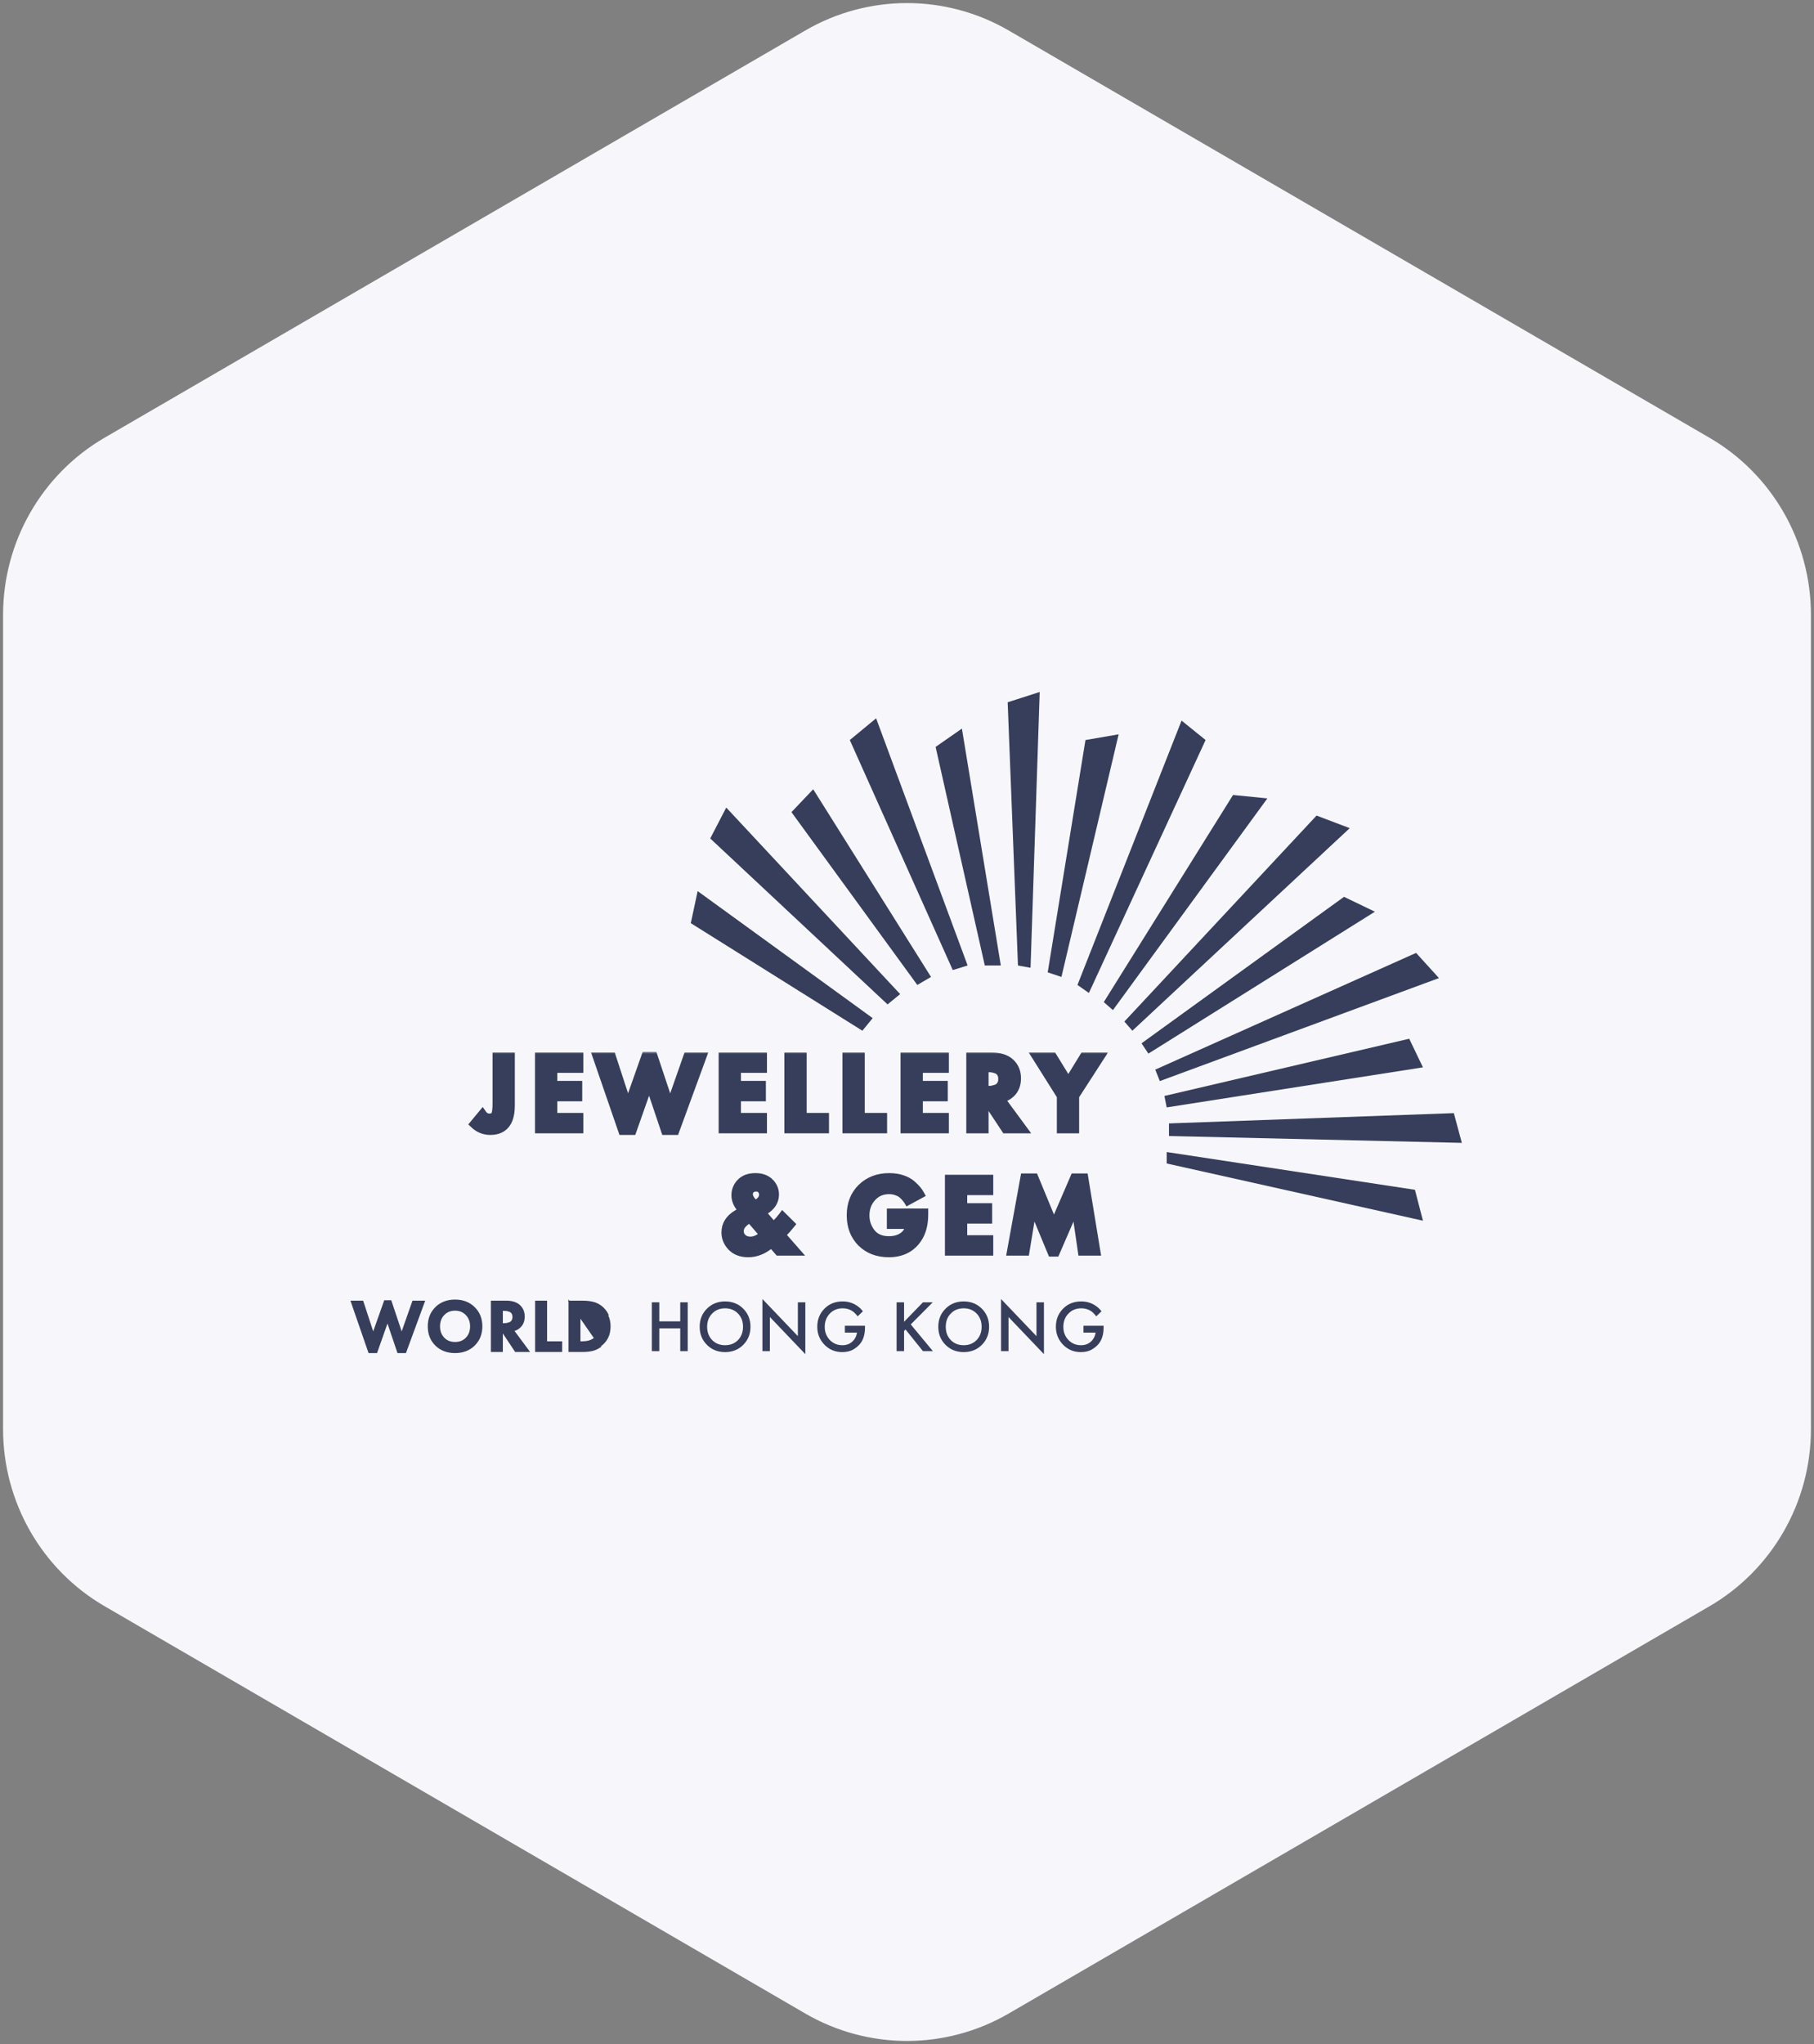 <svg width="443" height="499" viewBox="0 0 443 499" fill="none" xmlns="http://www.w3.org/2000/svg">
<rect x="0" y="0" width="443" height="499" fill="#808080" stroke="none"/>
<path fill-rule="evenodd" clip-rule="evenodd" d="M442 348.898V150.102C442 132.331 432.588 115.926 417.297 107.053L246.203 7.655C230.912 -1.218 212.088 -1.218 196.797 7.655L25.703 107.053C10.412 115.926 1 132.356 1 150.102V348.873C1 366.644 10.412 383.049 25.703 391.923L196.797 491.345C212.088 500.218 230.912 500.218 246.203 491.345L417.297 391.947C432.588 383.074 442 366.644 442 348.898Z" fill="#F7F7FB" stroke="#F7F7FB" stroke-width="0.5" stroke-linecap="round" stroke-linejoin="round"/>
<mask id="mask0_27444_35290" style="mask-type:alpha" maskUnits="userSpaceOnUse" x="0" y="0" width="443" height="499">
<path fill-rule="evenodd" clip-rule="evenodd" d="M442 348.898V150.102C442 132.331 432.588 115.926 417.297 107.053L246.203 7.655C230.912 -1.218 212.088 -1.218 196.797 7.655L25.703 107.053C10.412 115.926 1 132.356 1 150.102V348.873C1 366.644 10.412 383.049 25.703 391.923L196.797 491.345C212.088 500.218 230.912 500.218 246.203 491.345L417.297 391.947C432.588 383.074 442 366.644 442 348.898Z" fill="url(#paint0_linear_27444_35290)" stroke="#DCE2ED" stroke-width="0.5" stroke-linecap="round" stroke-linejoin="round"/>
</mask>
<g mask="url(#mask0_27444_35290)">
<g style="mix-blend-mode:overlay">
<rect x="-55.628" y="-28.622" width="555.261" height="556.242"/>
<rect x="-55.628" y="-28.622" width="555.261" height="556.242" stroke="#F7F7FB"/>
</g>
</g>
<path d="M213.119 248.554L210.604 251.627L168.697 225.365L170.374 217.543L213.119 248.554Z" fill="#363E5C"/>
<path d="M219.824 242.687L216.75 245.202L173.446 204.691L177.358 197.148L219.824 242.687Z" fill="#363E5C"/>
<path d="M227.367 238.496L224.014 240.452L193.282 198.265L198.591 192.678L227.367 238.496Z" fill="#363E5C"/>
<path d="M236.307 235.703L232.675 236.82L207.531 180.664L213.957 175.356L236.307 235.703Z" fill="#363E5C"/>
<path d="M244.409 235.703H240.498L228.484 182.341L234.91 177.871L244.409 235.703Z" fill="#363E5C"/>
<path d="M251.673 236.261L248.6 235.703L246.085 171.445L253.908 168.93L251.673 236.261Z" fill="#363E5C"/>
<path d="M259.216 238.496L255.864 237.379L265.083 180.664L273.185 179.268L259.216 238.496Z" fill="#363E5C"/>
<path d="M265.922 242.408L263.128 240.452L288.551 175.915L294.418 180.664L265.922 242.408Z" fill="#363E5C"/>
<path d="M271.789 246.598L269.553 244.643L301.124 194.075L309.505 194.913L271.789 246.598Z" fill="#363E5C"/>
<path d="M276.538 251.627L274.582 249.392L321.518 199.104L329.62 202.177L276.538 251.627Z" fill="#363E5C"/>
<path d="M280.449 257.215L278.773 254.701L328.224 218.94L335.767 222.572L280.449 257.215Z" fill="#363E5C"/>
<path d="M283.243 263.92L282.126 261.126L345.825 232.629L351.412 238.776L283.243 263.92Z" fill="#363E5C"/>
<path d="M284.919 270.346L284.361 267.552L344.148 253.583L347.501 260.568L284.919 270.346Z" fill="#363E5C"/>
<path d="M285.478 277.33V274.257L355.044 271.743L357 279.007L285.478 277.33Z" fill="#363E5C"/>
<path d="M284.919 284.036V281.242L345.545 290.461L347.501 298.005L284.919 284.036Z" fill="#363E5C"/>
<path d="M138.979 317.679H139.129H142.24C143.19 317.679 144.024 317.764 144.741 317.934C145.466 318.093 146.14 318.407 146.764 318.871L146.765 318.872C147.511 319.435 148.087 320.145 148.49 321.001C148.491 321.001 148.491 321.002 148.491 321.002L148.355 321.066C148.76 321.9 148.963 322.812 148.963 323.802C148.963 325.888 148.164 327.491 146.567 328.611L138.979 317.679ZM138.979 317.679V317.829V329.756V329.906H139.129H142.204C143.142 329.906 143.952 329.828 144.634 329.669C145.323 329.509 145.996 329.197 146.653 328.734L138.979 317.679ZM98.091 325.486L95.476 317.675L95.442 317.572H95.334H94.046H93.94L93.905 317.672L91.137 325.483L88.61 317.783L88.576 317.679H88.468H86H85.789L85.858 317.879L90.078 330.073L90.113 330.174H90.22H91.865H91.971L92.006 330.074L94.633 322.651L97.14 330.072L97.175 330.174H97.282H98.927H99.032L99.068 330.076L103.556 317.881L103.631 317.679H103.416H100.948H100.842L100.807 317.78L98.091 325.486ZM106.431 319.206L106.431 319.207C105.219 320.406 104.616 321.942 104.616 323.802C104.616 325.661 105.219 327.197 106.431 328.396L106.432 328.397C107.656 329.584 109.227 330.174 111.132 330.174C113.037 330.174 114.602 329.584 115.814 328.397L115.814 328.397C117.038 327.197 117.647 325.662 117.647 323.802C117.647 321.942 117.038 320.406 115.814 319.207C114.602 318.007 113.037 317.411 111.132 317.411C109.226 317.411 107.655 318.007 106.431 319.206ZM120.176 317.679H120.026V317.829V329.756V329.906H120.176H122.5H122.65V329.756V325.114H122.706L125.844 329.839L125.888 329.906H125.969H128.865H129.163L128.986 329.666L125.406 324.829C125.837 324.725 126.215 324.561 126.537 324.336C127.512 323.673 127.996 322.689 127.996 321.406C127.996 320.245 127.587 319.308 126.763 318.609L126.762 318.608C126.011 317.982 124.959 317.679 123.627 317.679H120.176ZM113.866 320.937L113.867 320.938C114.588 321.681 114.951 322.632 114.951 323.802C114.951 324.972 114.593 325.922 113.884 326.666C113.177 327.396 112.263 327.764 111.132 327.764C110 327.764 109.087 327.396 108.379 326.666C107.67 325.922 107.312 324.972 107.312 323.802C107.312 322.631 107.67 321.681 108.379 320.937C109.099 320.194 110.013 319.821 111.132 319.821C112.251 319.821 113.158 320.194 113.866 320.937ZM125.041 322.446L125.04 322.448C124.88 322.683 124.668 322.848 124.401 322.944C124.109 323.038 123.873 323.101 123.692 323.135C123.522 323.157 123.345 323.169 123.162 323.169H122.65V319.875H123.197C123.382 319.875 123.56 319.886 123.732 319.909C123.895 319.931 124.122 319.992 124.416 320.098L124.416 320.098L124.421 320.1C124.685 320.184 124.896 320.347 125.056 320.593L125.056 320.594L125.058 320.596C125.216 320.827 125.3 321.129 125.3 321.513C125.3 321.894 125.211 322.202 125.041 322.446ZM130.979 317.679H130.829V317.829V329.756V329.906H130.979H136.987H137.137V329.756V327.753V327.603H136.987H133.454V317.829V317.679H133.304H130.979ZM144.996 326.845L144.995 326.845C144.301 327.345 143.364 327.603 142.169 327.603H141.603V319.982H142.169C143.401 319.982 144.342 320.24 145.01 320.738C145.453 321.079 145.796 321.523 146.036 322.074L146.036 322.074L146.038 322.077C146.291 322.617 146.417 323.191 146.417 323.802C146.417 324.424 146.29 325.01 146.038 325.562C145.785 326.101 145.438 326.527 144.996 326.845Z" fill="#363E5C" stroke="#363E5C" stroke-width="0.3"/>
<path d="M161.009 317.928V322.577H166.123V317.928H167.947V329.854H166.123V324.293H161.009V329.854H159.186V317.928H161.009Z" fill="#363E5C"/>
<path d="M172.639 319.484C173.819 318.303 175.297 317.713 177.073 317.713C178.849 317.713 180.327 318.303 181.507 319.484C182.687 320.664 183.277 322.136 183.277 323.9C183.277 325.664 182.687 327.136 181.507 328.316C180.327 329.497 178.849 330.087 177.073 330.087C175.297 330.087 173.819 329.497 172.639 328.316C171.458 327.136 170.868 325.664 170.868 323.9C170.868 322.136 171.458 320.664 172.639 319.484ZM173.926 327.154C174.748 327.989 175.797 328.406 177.073 328.406C178.348 328.406 179.397 327.989 180.22 327.154C181.042 326.308 181.454 325.223 181.454 323.9C181.454 322.577 181.042 321.498 180.22 320.664C179.397 319.817 178.348 319.394 177.073 319.394C175.797 319.394 174.748 319.817 173.926 320.664C173.103 321.498 172.692 322.577 172.692 323.9C172.692 325.223 173.103 326.308 173.926 327.154Z" fill="#363E5C"/>
<path d="M188.016 329.854H186.193V317.123L194.847 326.189V317.928H196.671V330.587L188.016 321.522V329.854Z" fill="#363E5C"/>
<path d="M206.328 325.33V323.65H211.245V324.025C211.245 325.622 210.893 326.904 210.19 327.869C209.773 328.442 209.189 328.954 208.438 329.407C207.699 329.86 206.781 330.087 205.684 330.087C203.991 330.087 202.567 329.508 201.411 328.352C200.195 327.136 199.587 325.652 199.587 323.9C199.587 322.172 200.153 320.717 201.285 319.537C202.454 318.321 203.956 317.713 205.791 317.713C207.15 317.713 208.36 318.095 209.421 318.858C209.922 319.203 210.357 319.627 210.726 320.127L209.439 321.361C208.533 320.05 207.317 319.394 205.791 319.394C204.528 319.394 203.479 319.823 202.644 320.681C201.822 321.54 201.411 322.619 201.411 323.918C201.411 325.193 201.822 326.26 202.644 327.118C203.467 327.977 204.498 328.406 205.738 328.406C206.679 328.406 207.472 328.12 208.116 327.548C208.759 326.963 209.153 326.224 209.296 325.33H206.328Z" fill="#363E5C"/>
<path d="M220.783 317.928V322.684L225.396 317.928H227.792L222.41 323.328L227.828 329.854H225.396L221.141 324.562L220.783 324.919V329.854H218.959V317.928H220.783Z" fill="#363E5C"/>
<path d="M230.911 319.484C232.091 318.303 233.569 317.713 235.345 317.713C237.121 317.713 238.599 318.303 239.779 319.484C240.959 320.664 241.549 322.136 241.549 323.9C241.549 325.664 240.959 327.136 239.779 328.316C238.599 329.497 237.121 330.087 235.345 330.087C233.569 330.087 232.091 329.497 230.911 328.316C229.73 327.136 229.14 325.664 229.14 323.9C229.14 322.136 229.73 320.664 230.911 319.484ZM232.198 327.154C233.02 327.989 234.069 328.406 235.345 328.406C236.62 328.406 237.669 327.989 238.492 327.154C239.314 326.308 239.726 325.223 239.726 323.9C239.726 322.577 239.314 321.498 238.492 320.664C237.669 319.817 236.62 319.394 235.345 319.394C234.069 319.394 233.02 319.817 232.198 320.664C231.375 321.498 230.964 322.577 230.964 323.9C230.964 325.223 231.375 326.308 232.198 327.154Z" fill="#363E5C"/>
<path d="M246.288 329.854H244.465V317.123L253.119 326.189V317.928H254.943V330.587L246.288 321.522V329.854Z" fill="#363E5C"/>
<path d="M264.6 325.33V323.65H269.517V324.025C269.517 325.622 269.165 326.904 268.462 327.869C268.045 328.442 267.461 328.954 266.71 329.407C265.971 329.86 265.053 330.087 263.956 330.087C262.263 330.087 260.839 329.508 259.683 328.352C258.467 327.136 257.859 325.652 257.859 323.9C257.859 322.172 258.425 320.717 259.557 319.537C260.726 318.321 262.228 317.713 264.063 317.713C265.422 317.713 266.632 318.095 267.693 318.858C268.194 319.203 268.629 319.627 268.998 320.127L267.711 321.361C266.805 320.05 265.589 319.394 264.063 319.394C262.8 319.394 261.751 319.823 260.916 320.681C260.094 321.54 259.683 322.619 259.683 323.918C259.683 325.193 260.094 326.26 260.916 327.118C261.739 327.977 262.77 328.406 264.01 328.406C264.951 328.406 265.744 328.12 266.388 327.548C267.031 326.963 267.425 326.224 267.568 325.33H264.6Z" fill="#363E5C"/>
<mask id="path-8-outside-1_27444_35290" maskUnits="userSpaceOnUse" x="113.723" y="256.774" width="157" height="21" fill="black">
<rect fill="white" x="113.723" y="256.774" width="157" height="21"/>
<path d="M121.284 257.933H124.726V269.903C124.726 272.545 124.038 274.336 122.661 275.276C121.849 275.807 120.887 276.073 119.775 276.073C118.221 276.073 116.871 275.524 115.723 274.424L117.815 271.898C118.256 272.536 118.83 272.855 119.536 272.855C120.172 272.855 120.622 272.651 120.887 272.243C121.152 271.853 121.284 270.896 121.284 269.371V257.933Z"/>
<path d="M141.453 257.933V260.912H135.097V264.875H141.188V267.855H135.097V272.695H141.453V275.674H131.655V257.933H141.453Z"/>
<path d="M158.535 264.423L154.431 276.073H151.994L145.745 257.933H149.399L153.345 270.009L157.661 257.774H159.568L163.646 270.009L167.883 257.933H171.537L164.89 276.073H162.454L158.535 264.423Z"/>
<path d="M186.301 257.933V260.912H179.946V264.875H186.036V267.855H179.946V272.695H186.301V275.674H176.503V257.933H186.301Z"/>
<path d="M192.553 257.933H195.995V272.695H201.45V275.674H192.553V257.933Z"/>
<path d="M206.74 257.933H210.183V272.695H215.638V275.674H206.74V257.933Z"/>
<path d="M230.726 257.933V260.912H224.371V264.875H230.461V267.855H224.371V272.695H230.726V275.674H220.928V257.933H230.726Z"/>
<path d="M236.978 257.933H242.088C244.03 257.933 245.531 258.377 246.59 259.263C247.755 260.256 248.338 261.586 248.338 263.253C248.338 265.097 247.649 266.489 246.272 267.429C245.743 267.801 245.098 268.058 244.339 268.2L249.847 275.674H245.557L240.844 268.546H240.42V275.674H236.978V257.933ZM240.42 260.753V266.099H241.4C241.682 266.099 241.956 266.081 242.221 266.046C242.503 265.993 242.865 265.895 243.307 265.753C243.748 265.594 244.101 265.319 244.366 264.929C244.648 264.521 244.789 264.015 244.789 263.413C244.789 262.81 244.657 262.313 244.392 261.923C244.127 261.515 243.774 261.24 243.333 261.098C242.892 260.939 242.539 260.841 242.274 260.806C242.009 260.77 241.735 260.753 241.453 260.753H240.42Z"/>
<path d="M259.095 275.674V267.562L253.031 257.933H257.109L260.895 264.104L264.682 257.933H268.76L262.537 267.562V275.674H259.095Z"/>
</mask>
<path d="M121.284 257.933H124.726V269.903C124.726 272.545 124.038 274.336 122.661 275.276C121.849 275.807 120.887 276.073 119.775 276.073C118.221 276.073 116.871 275.524 115.723 274.424L117.815 271.898C118.256 272.536 118.83 272.855 119.536 272.855C120.172 272.855 120.622 272.651 120.887 272.243C121.152 271.853 121.284 270.896 121.284 269.371V257.933Z" fill="#363E5C"/>
<path d="M141.453 257.933V260.912H135.097V264.875H141.188V267.855H135.097V272.695H141.453V275.674H131.655V257.933H141.453Z" fill="#363E5C"/>
<path d="M158.535 264.423L154.431 276.073H151.994L145.745 257.933H149.399L153.345 270.009L157.661 257.774H159.568L163.646 270.009L167.883 257.933H171.537L164.89 276.073H162.454L158.535 264.423Z" fill="#363E5C"/>
<path d="M186.301 257.933V260.912H179.946V264.875H186.036V267.855H179.946V272.695H186.301V275.674H176.503V257.933H186.301Z" fill="#363E5C"/>
<path d="M192.553 257.933H195.995V272.695H201.45V275.674H192.553V257.933Z" fill="#363E5C"/>
<path d="M206.74 257.933H210.183V272.695H215.638V275.674H206.74V257.933Z" fill="#363E5C"/>
<path d="M230.726 257.933V260.912H224.371V264.875H230.461V267.855H224.371V272.695H230.726V275.674H220.928V257.933H230.726Z" fill="#363E5C"/>
<path d="M236.978 257.933H242.088C244.03 257.933 245.531 258.377 246.59 259.263C247.755 260.256 248.338 261.586 248.338 263.253C248.338 265.097 247.649 266.489 246.272 267.429C245.743 267.801 245.098 268.058 244.339 268.2L249.847 275.674H245.557L240.844 268.546H240.42V275.674H236.978V257.933ZM240.42 260.753V266.099H241.4C241.682 266.099 241.956 266.081 242.221 266.046C242.503 265.993 242.865 265.895 243.307 265.753C243.748 265.594 244.101 265.319 244.366 264.929C244.648 264.521 244.789 264.015 244.789 263.413C244.789 262.81 244.657 262.313 244.392 261.923C244.127 261.515 243.774 261.24 243.333 261.098C242.892 260.939 242.539 260.841 242.274 260.806C242.009 260.77 241.735 260.753 241.453 260.753H240.42Z" fill="#363E5C"/>
<path d="M259.095 275.674V267.562L253.031 257.933H257.109L260.895 264.104L264.682 257.933H268.76L262.537 267.562V275.674H259.095Z" fill="#363E5C"/>
<path d="M121.284 257.933H124.726V269.903C124.726 272.545 124.038 274.336 122.661 275.276C121.849 275.807 120.887 276.073 119.775 276.073C118.221 276.073 116.871 275.524 115.723 274.424L117.815 271.898C118.256 272.536 118.83 272.855 119.536 272.855C120.172 272.855 120.622 272.651 120.887 272.243C121.152 271.853 121.284 270.896 121.284 269.371V257.933Z" stroke="#363E5C" stroke-width="2" mask="url(#path-8-outside-1_27444_35290)"/>
<path d="M141.453 257.933V260.912H135.097V264.875H141.188V267.855H135.097V272.695H141.453V275.674H131.655V257.933H141.453Z" stroke="#363E5C" stroke-width="2" mask="url(#path-8-outside-1_27444_35290)"/>
<path d="M158.535 264.423L154.431 276.073H151.994L145.745 257.933H149.399L153.345 270.009L157.661 257.774H159.568L163.646 270.009L167.883 257.933H171.537L164.89 276.073H162.454L158.535 264.423Z" stroke="#363E5C" stroke-width="2" mask="url(#path-8-outside-1_27444_35290)"/>
<path d="M186.301 257.933V260.912H179.946V264.875H186.036V267.855H179.946V272.695H186.301V275.674H176.503V257.933H186.301Z" stroke="#363E5C" stroke-width="2" mask="url(#path-8-outside-1_27444_35290)"/>
<path d="M192.553 257.933H195.995V272.695H201.45V275.674H192.553V257.933Z" stroke="#363E5C" stroke-width="2" mask="url(#path-8-outside-1_27444_35290)"/>
<path d="M206.74 257.933H210.183V272.695H215.638V275.674H206.74V257.933Z" stroke="#363E5C" stroke-width="2" mask="url(#path-8-outside-1_27444_35290)"/>
<path d="M230.726 257.933V260.912H224.371V264.875H230.461V267.855H224.371V272.695H230.726V275.674H220.928V257.933H230.726Z" stroke="#363E5C" stroke-width="2" mask="url(#path-8-outside-1_27444_35290)"/>
<path d="M236.978 257.933H242.088C244.03 257.933 245.531 258.377 246.59 259.263C247.755 260.256 248.338 261.586 248.338 263.253C248.338 265.097 247.649 266.489 246.272 267.429C245.743 267.801 245.098 268.058 244.339 268.2L249.847 275.674H245.557L240.844 268.546H240.42V275.674H236.978V257.933ZM240.42 260.753V266.099H241.4C241.682 266.099 241.956 266.081 242.221 266.046C242.503 265.993 242.865 265.895 243.307 265.753C243.748 265.594 244.101 265.319 244.366 264.929C244.648 264.521 244.789 264.015 244.789 263.413C244.789 262.81 244.657 262.313 244.392 261.923C244.127 261.515 243.774 261.24 243.333 261.098C242.892 260.939 242.539 260.841 242.274 260.806C242.009 260.77 241.735 260.753 241.453 260.753H240.42Z" stroke="#363E5C" stroke-width="2" mask="url(#path-8-outside-1_27444_35290)"/>
<path d="M259.095 275.674V267.562L253.031 257.933H257.109L260.895 264.104L264.682 257.933H268.76L262.537 267.562V275.674H259.095Z" stroke="#363E5C" stroke-width="2" mask="url(#path-8-outside-1_27444_35290)"/>
<path d="M191.468 296.555L191.058 296.149L190.714 296.613C190.291 297.184 189.703 297.855 188.943 298.625L186.771 296.125L187.007 295.981C187.007 295.981 187.007 295.981 187.007 295.981C187.007 295.981 187.007 295.981 187.007 295.981C188.78 294.901 189.736 293.443 189.736 291.617C189.736 290.326 189.255 289.206 188.315 288.282L187.965 288.638L188.315 288.282C187.353 287.336 186.06 286.888 184.496 286.888C182.847 286.888 181.502 287.352 180.536 288.342C179.599 289.304 179.123 290.466 179.123 291.804C179.123 293.087 179.641 294.293 180.611 295.415L179.764 295.923L179.763 295.923C177.756 297.129 176.687 298.775 176.687 300.847C176.687 302.348 177.236 303.66 178.312 304.761C179.414 305.888 180.905 306.427 182.721 306.427C184.745 306.427 186.629 305.684 188.364 304.24L189.757 305.855L189.907 306.028H190.136H194.399H195.504L194.775 305.198L191.509 301.48L191.576 301.413C192.226 300.76 192.874 300.027 193.519 299.217L193.799 298.866L193.48 298.55L191.468 296.555ZM183.985 292.9L183.985 292.9L183.982 292.896C183.525 292.339 183.354 291.89 183.354 291.538C183.354 291.22 183.456 290.962 183.668 290.737C183.868 290.525 184.172 290.388 184.654 290.388C185.108 290.388 185.37 290.525 185.534 290.732L185.543 290.743L185.552 290.753C185.765 290.992 185.876 291.28 185.876 291.644C185.876 292.174 185.598 292.695 184.871 293.202L184.87 293.203L184.46 293.492L183.985 292.9ZM217.079 299.012V299.512H217.579H221.526C221.3 300.372 220.849 301.003 220.189 301.441L220.185 301.444C219.365 301.998 218.346 302.289 217.102 302.289C215.312 302.289 214.034 301.721 213.179 300.644C212.278 299.491 211.83 298.19 211.83 296.724C211.83 295.099 212.329 293.759 213.316 292.671L213.318 292.669C214.294 291.576 215.549 291.027 217.129 291.027C217.746 291.027 218.304 291.125 218.806 291.314L218.815 291.317L218.824 291.32C219.355 291.498 219.767 291.733 220.076 292.014L220.076 292.014L220.086 292.023C220.443 292.33 220.683 292.583 220.826 292.785L220.838 292.802L220.851 292.817C221.031 293.031 221.183 293.241 221.31 293.448L221.558 293.852L221.975 293.626L224.967 292.004L225.407 291.765L225.168 291.326C224.942 290.908 224.677 290.519 224.375 290.157C224.065 289.77 223.601 289.306 222.995 288.769C222.333 288.183 221.493 287.728 220.492 287.393C219.48 287.054 218.366 286.888 217.155 286.888C214.304 286.888 211.923 287.789 210.054 289.61L210.052 289.612C208.197 291.438 207.281 293.806 207.281 296.671C207.281 299.533 208.177 301.9 209.996 303.727L209.999 303.73C211.835 305.537 214.2 306.427 217.05 306.427C220.283 306.427 222.785 305.21 224.478 302.754C225.627 301.089 226.182 298.987 226.182 296.485V296.033V295.533H225.682H217.579H217.079V296.033V299.012ZM242.062 287.787V287.287H241.562H231.764H231.264V287.787V305.528V306.028H231.764H241.562H242.062V305.528V302.549V302.049H241.562H235.706V298.208H241.297H241.797V297.708V294.729V294.229H241.297H235.706V291.266H241.562H242.062V290.766V287.787ZM246.421 305.439L246.314 306.028H246.913H250.409H250.833L250.902 305.61L252.418 296.405L256.382 305.959L256.509 306.268H256.843H257.797H258.125L258.255 305.967L262.401 296.41L263.737 305.6L263.799 306.028H264.231H267.727H268.316L268.22 305.447L265.254 287.387L265.186 286.968H264.761H262.378H262.049L261.919 287.27L257.383 297.78L253.042 287.277L252.914 286.968H252.58H250.197H249.78L249.705 287.379L246.421 305.439ZM183.033 298.13L185.79 301.317C184.944 302.056 184.091 302.395 183.225 302.395C182.591 302.395 182.096 302.209 181.705 301.858C181.318 301.511 181.129 301.089 181.129 300.554C181.129 299.751 181.664 298.929 183.033 298.13Z" fill="#363E5C" stroke="#363E5C"/>
<defs>
<linearGradient id="paint0_linear_27444_35290" x1="221.5" y1="1" x2="221.5" y2="498" gradientUnits="userSpaceOnUse">
<stop stop-color="#F2E2CE"/>
<stop offset="1" stop-color="#9FBEC7"/>
</linearGradient>
</defs>
</svg>